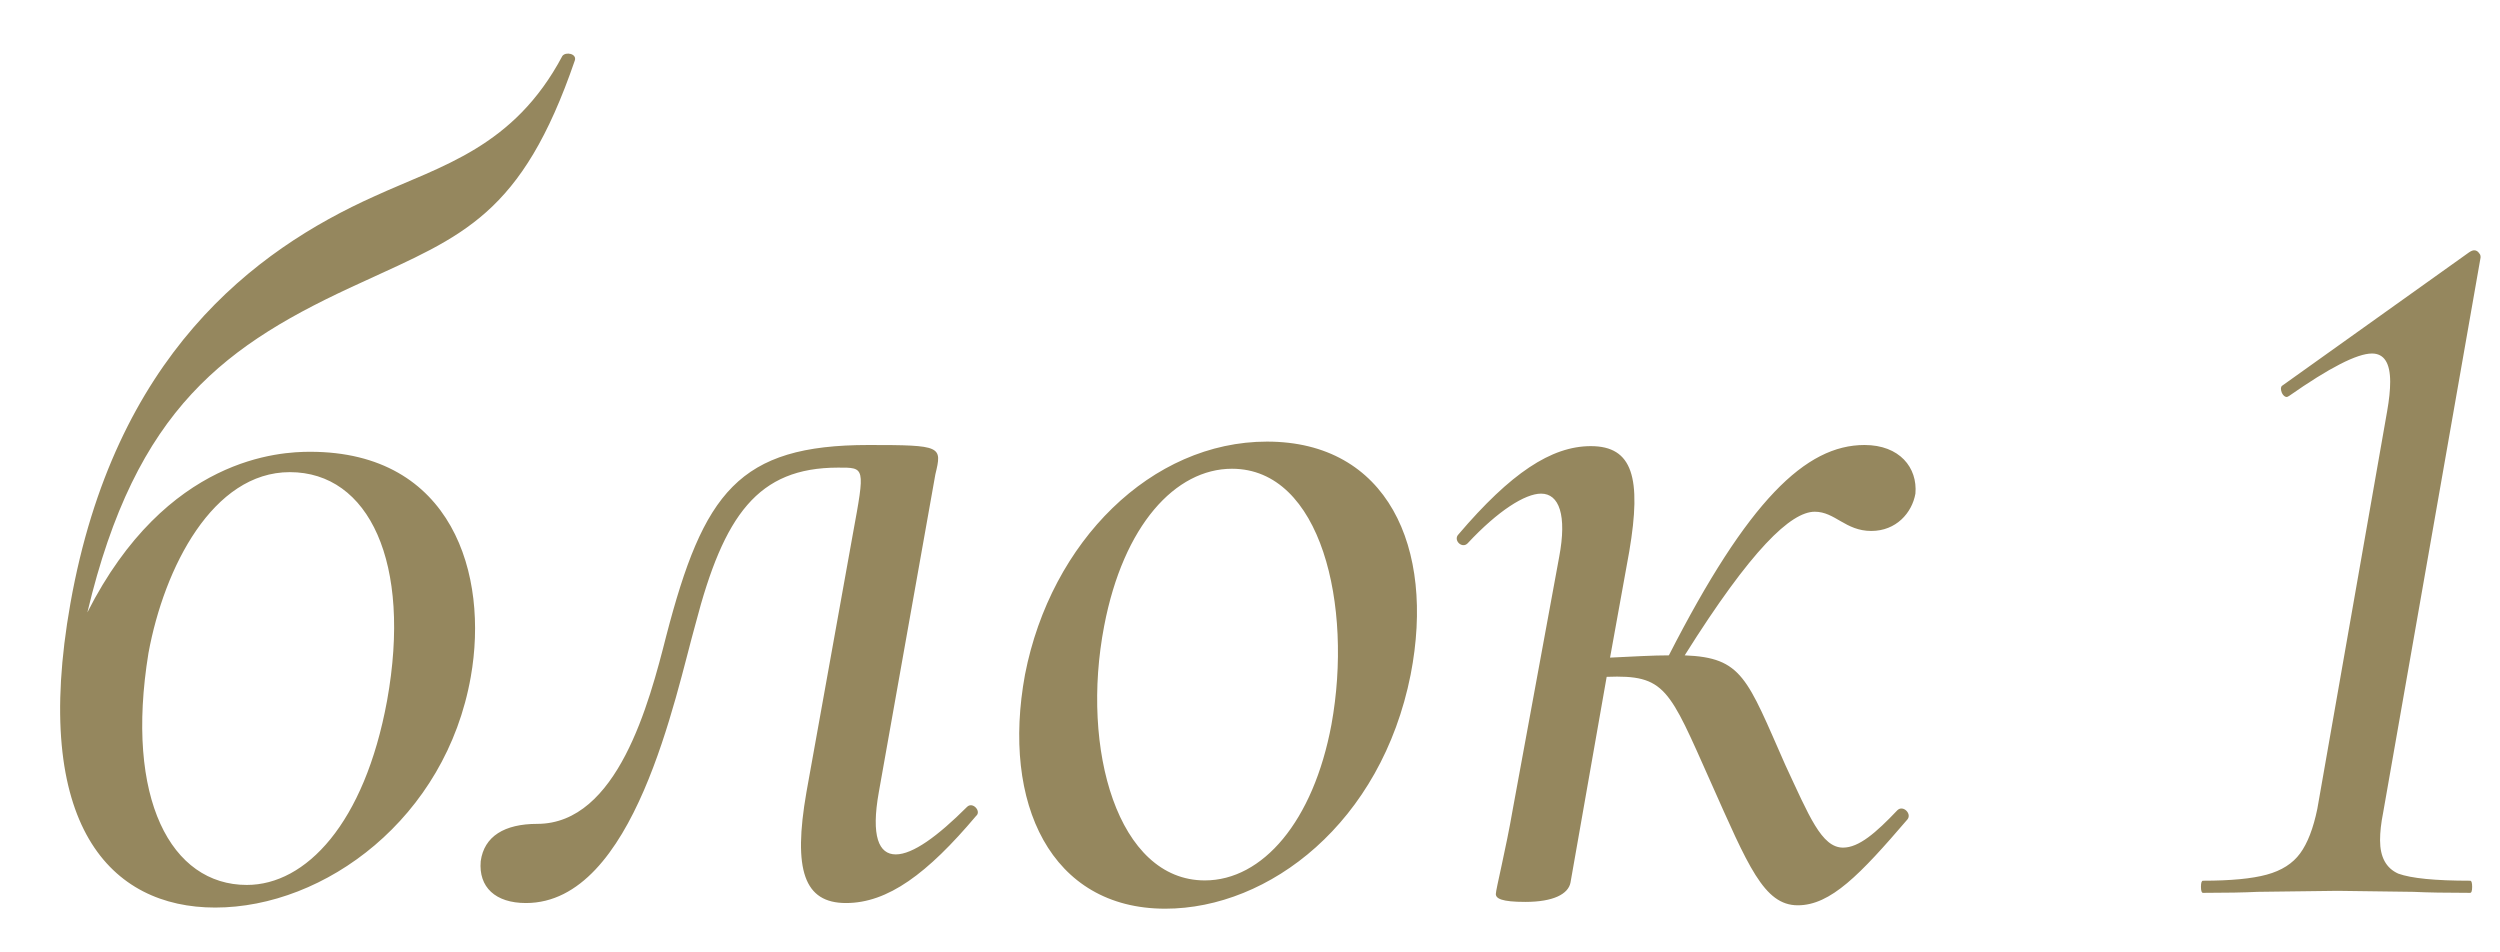 <?xml version="1.0" encoding="UTF-8"?> <svg xmlns="http://www.w3.org/2000/svg" width="42" height="16" viewBox="0 0 42 16" fill="none"><path d="M9.448 0.94C9.505 0.864 9.695 0.902 9.657 1.016C8.764 3.619 7.776 3.961 6.085 4.74C3.786 5.785 2.285 6.849 1.468 10.288C2.798 7.666 4.717 7.59 5.211 7.59C7.605 7.59 8.213 9.661 7.909 11.371C7.491 13.746 5.458 15.247 3.615 15.247C1.867 15.247 0.518 13.879 1.183 10.136C1.924 5.975 4.261 4.208 6.294 3.296C7.415 2.783 8.631 2.479 9.448 0.94ZM2.494 10.972C2.095 13.423 2.874 14.867 4.147 14.867C5.135 14.867 6.123 13.841 6.503 11.77C6.921 9.452 6.199 7.932 4.869 7.932C3.577 7.932 2.76 9.528 2.494 10.972ZM8.836 15.171C8.323 15.171 8.038 14.905 8.076 14.468C8.133 14.05 8.475 13.841 9.026 13.841C10.375 13.841 10.907 11.808 11.192 10.687C11.819 8.274 12.408 7.476 14.593 7.476C15.828 7.476 15.828 7.495 15.714 7.97L14.764 13.309C14.631 14.05 14.764 14.354 15.049 14.354C15.334 14.354 15.752 14.05 16.246 13.556C16.341 13.461 16.493 13.632 16.398 13.708C15.581 14.677 14.916 15.171 14.213 15.171C13.51 15.171 13.32 14.62 13.548 13.309L14.327 8.977C14.536 7.837 14.536 7.856 14.08 7.856C12.731 7.856 12.161 8.654 11.686 10.478C11.344 11.694 10.66 15.171 8.836 15.171ZM19.576 15.266C17.657 15.266 16.821 13.499 17.22 11.333C17.657 9.091 19.348 7.419 21.286 7.419C23.3 7.419 24.117 9.186 23.699 11.333C23.205 13.822 21.324 15.266 19.576 15.266ZM20.241 14.791C21.21 14.791 22.065 13.803 22.369 12.169C22.73 10.174 22.198 7.875 20.697 7.875C19.747 7.875 18.873 8.825 18.55 10.516C18.151 12.587 18.778 14.791 20.241 14.791ZM30.488 8.597C30.089 8.597 29.424 9.224 28.303 11.01C29.272 11.048 29.348 11.39 29.994 12.853C30.393 13.708 30.602 14.24 30.963 14.24C31.229 14.24 31.514 13.993 31.875 13.613C31.97 13.518 32.122 13.67 32.046 13.765C31.248 14.696 30.754 15.209 30.203 15.209C29.633 15.209 29.367 14.544 28.74 13.138C28.037 11.561 27.98 11.333 26.992 11.371L26.384 14.829C26.346 15.019 26.099 15.152 25.624 15.152C25.225 15.152 25.13 15.095 25.13 15.019C25.13 14.943 25.301 14.259 25.415 13.594L26.194 9.357C26.327 8.654 26.194 8.293 25.89 8.293C25.624 8.293 25.168 8.578 24.655 9.129C24.56 9.224 24.408 9.072 24.503 8.977C25.377 7.951 26.061 7.495 26.726 7.495C27.429 7.495 27.581 8.027 27.372 9.262L27.049 11.048C27.448 11.029 27.771 11.01 28.037 11.01C29.367 8.407 30.336 7.476 31.324 7.476C31.913 7.476 32.217 7.856 32.179 8.293C32.122 8.616 31.856 8.92 31.438 8.92C31.001 8.92 30.83 8.597 30.488 8.597ZM37.01 15C36.988 15 36.976 14.966 36.976 14.898C36.976 14.83 36.988 14.796 37.01 14.796C37.475 14.796 37.832 14.762 38.081 14.694C38.331 14.626 38.518 14.507 38.642 14.337C38.767 14.167 38.863 13.918 38.931 13.589L40.104 6.908C40.138 6.715 40.155 6.551 40.155 6.415C40.155 6.098 40.053 5.939 39.849 5.939C39.6 5.939 39.135 6.177 38.455 6.653L38.421 6.67C38.387 6.67 38.359 6.647 38.336 6.602C38.314 6.545 38.314 6.506 38.336 6.483L41.481 4.239C41.515 4.216 41.544 4.205 41.566 4.205C41.6 4.205 41.629 4.222 41.651 4.256C41.674 4.279 41.68 4.313 41.668 4.358L40.036 13.657C40.002 13.827 39.985 13.98 39.985 14.116C39.985 14.399 40.087 14.586 40.291 14.677C40.507 14.756 40.909 14.796 41.498 14.796C41.521 14.796 41.532 14.83 41.532 14.898C41.532 14.966 41.521 15 41.498 15C41.09 15 40.773 14.994 40.546 14.983L39.271 14.966L37.928 14.983C37.702 14.994 37.396 15 37.01 15Z" fill="#95875E"></path></svg> 